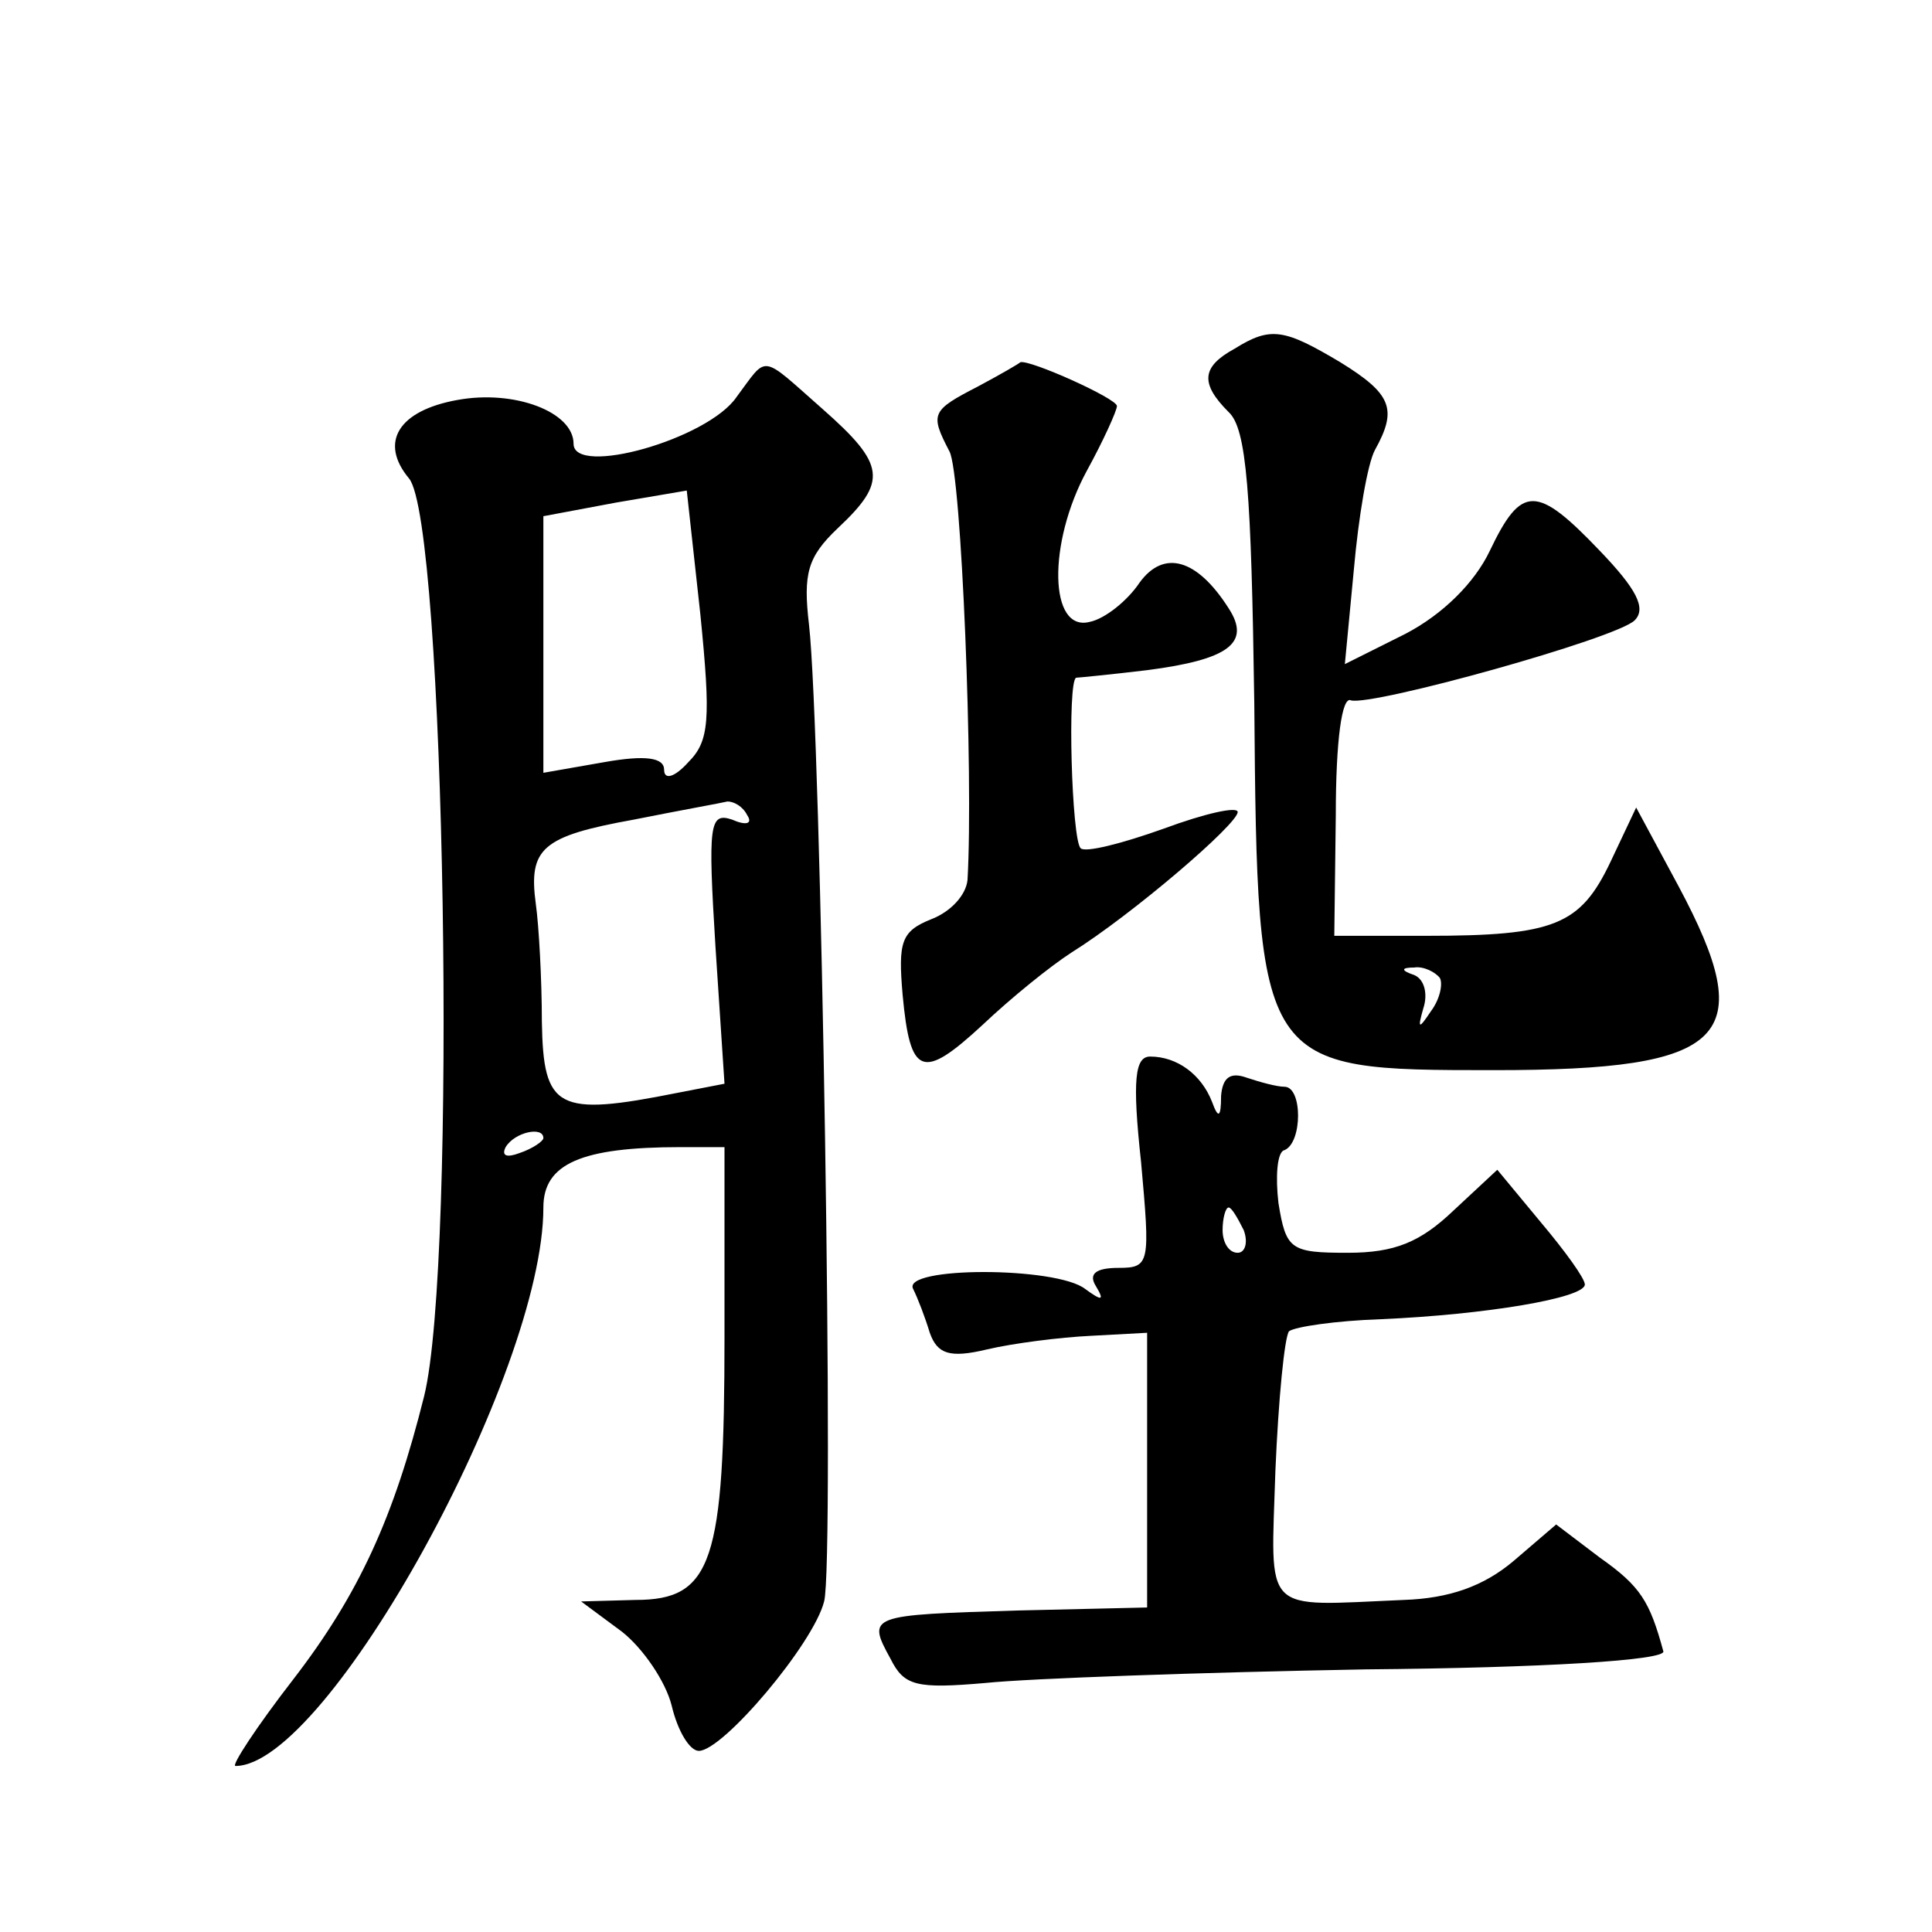 <?xml version="1.0" standalone="no"?>
<!DOCTYPE svg PUBLIC "-//W3C//DTD SVG 20010904//EN"
 "http://www.w3.org/TR/2001/REC-SVG-20010904/DTD/svg10.dtd">
<svg version="1.0" xmlns="http://www.w3.org/2000/svg"
 width="128pt" height="128pt" viewBox="0 0 128 128"
 preserveAspectRatio="xMidYMid meet">
<g transform="translate(0,128) scale(0.1,-0.1)"
fill="#0" stroke="none">
<path d="M818 1049 c-22 -12 -23 -23 -4 -42 12 -11 15 -53 17 -193 2 -243 3 -243
159 -243 155 0 176 21 122 122 l-28 52 -17 -36 c-20 -42 -37 -49 -122 -49 l-61
0 1 80 c0 49 4 79 10 76 14 -4 176 41 188 53 8 8 1 21 -23 46 -42 44 -52 44 -73
0 -10 -21 -31 -42 -56 -55 l-40 -20 6 63 c3 34 9 70 14 79 15 27 11 37 -23 58 -37
22 -46 24 -70 9z m136 -417 c2 -4 0 -14 -6 -22 -8 -12 -9 -12 -5 2 3 9 1 19 -6
22 -9 3 -9 5 0 5 6 1 14 -3 17 -7z M488 1017 c-19 -28 -108 -53 -108 -31 0 21 -39
36 -77 29 -39 -7 -52 -28 -32 -52 24 -29 32 -519 10 -608 -20 -80 -43 -131 -87
-188 -24 -31 -41 -57 -38 -57 61 0 204 260 204 370 0 29 25 40 91 40 l29 0 0 -125
c0 -150 -8 -175 -59 -175 l-36 -1 27 -20 c14 -11 29 -33 33 -49 4 -17 12 -30 18
-30 16 0 76 71 83 99 7 25 -2 577 -10 647 -4 34 -1 45 19 64 33 31 32 42 -10 79
-42 37 -36 36 -57 8z m-32 -242 c-9 -10 -16 -12 -16 -5 0 8 -12 10 -40 5 l-40 -7
0 85 0 85 48 9 47 8 9 -82 c7 -70 6 -84 -8 -98z m39 -35 c4 -6 -1 -7 -10 -3 -15
5 -16 -3 -11 -84 l6 -91 -31 -6 c-80 -16 -89 -11 -90 47 0 28 -2 64 -4 78 -5 37
4 45 65 56 30 6 58 11 62 12 4 0 10 -3 13 -9z m-135 -214 c0 -2 -7 -7 -16 -10 -8
-3 -12 -2 -9 4 6 10 25 14 25 6z M648 1024 c-31 -16 -32 -18 -19 -43 8 -14 16 -215
12 -284 -1 -10 -11 -21 -24 -26 -20 -8 -22 -15 -19 -50 5 -54 13 -57 53 -20 19
18 45 39 59 48 40 25 110 85 110 93 0 4 -22 -1 -49 -11 -28 -10 -52 -16 -55 -13
-6 5 -9 111 -3 113 1 0 22 2 47 5 54 7 69 18 54 41 -21 33 -43 39 -59 17 -8 -12
-23 -24 -33 -26 -27 -7 -28 52 -2 100 11 20 20 40 20 43 0 5 -58 31 -64 29 -1 -1
-13 -8 -28 -16z M756 510 c6 -67 6 -70 -15 -70 -15 0 -20 -4 -15 -12 6 -10 4 -10
-7 -2 -19 15 -122 15 -114 0 3 -6 8 -19 11 -29 5 -14 13 -17 38 -11 17 4 48 8 69
9 l37 2 0 -91 0 -91 -86 -2 c-98 -3 -100 -3 -84 -32 9 -18 17 -20 63 -16 29 3 142
7 252 9 117 1 199 6 197 12 -9 33 -15 43 -42 62 l-29 22 -28 -24 c-20 -17 -43 -25
-73 -26 -95 -4 -88 -11 -85 86 2 47 6 88 9 92 4 3 31 7 61 8 69 3 135 14 135 23
0 4 -13 22 -29 41 l-29 35 -29 -27 c-22 -21 -39 -28 -70 -28 -38 0 -41 2 -46 33
-2 17 -1 34 4 35 12 5 12 42 0 42 -5 0 -16 3 -25 6 -11 4 -16 0 -17 -12 0 -15 -2
-15 -6 -4 -7 18 -23 30 -41 30 -10 0 -12 -15 -6 -70z m68 -45 c3 -8 1 -15 -4 -15
-6 0 -10 7 -10 15 0 8 2 15 4 15 2 0 6 -7 10 -15z"/>
</g>
</svg>
